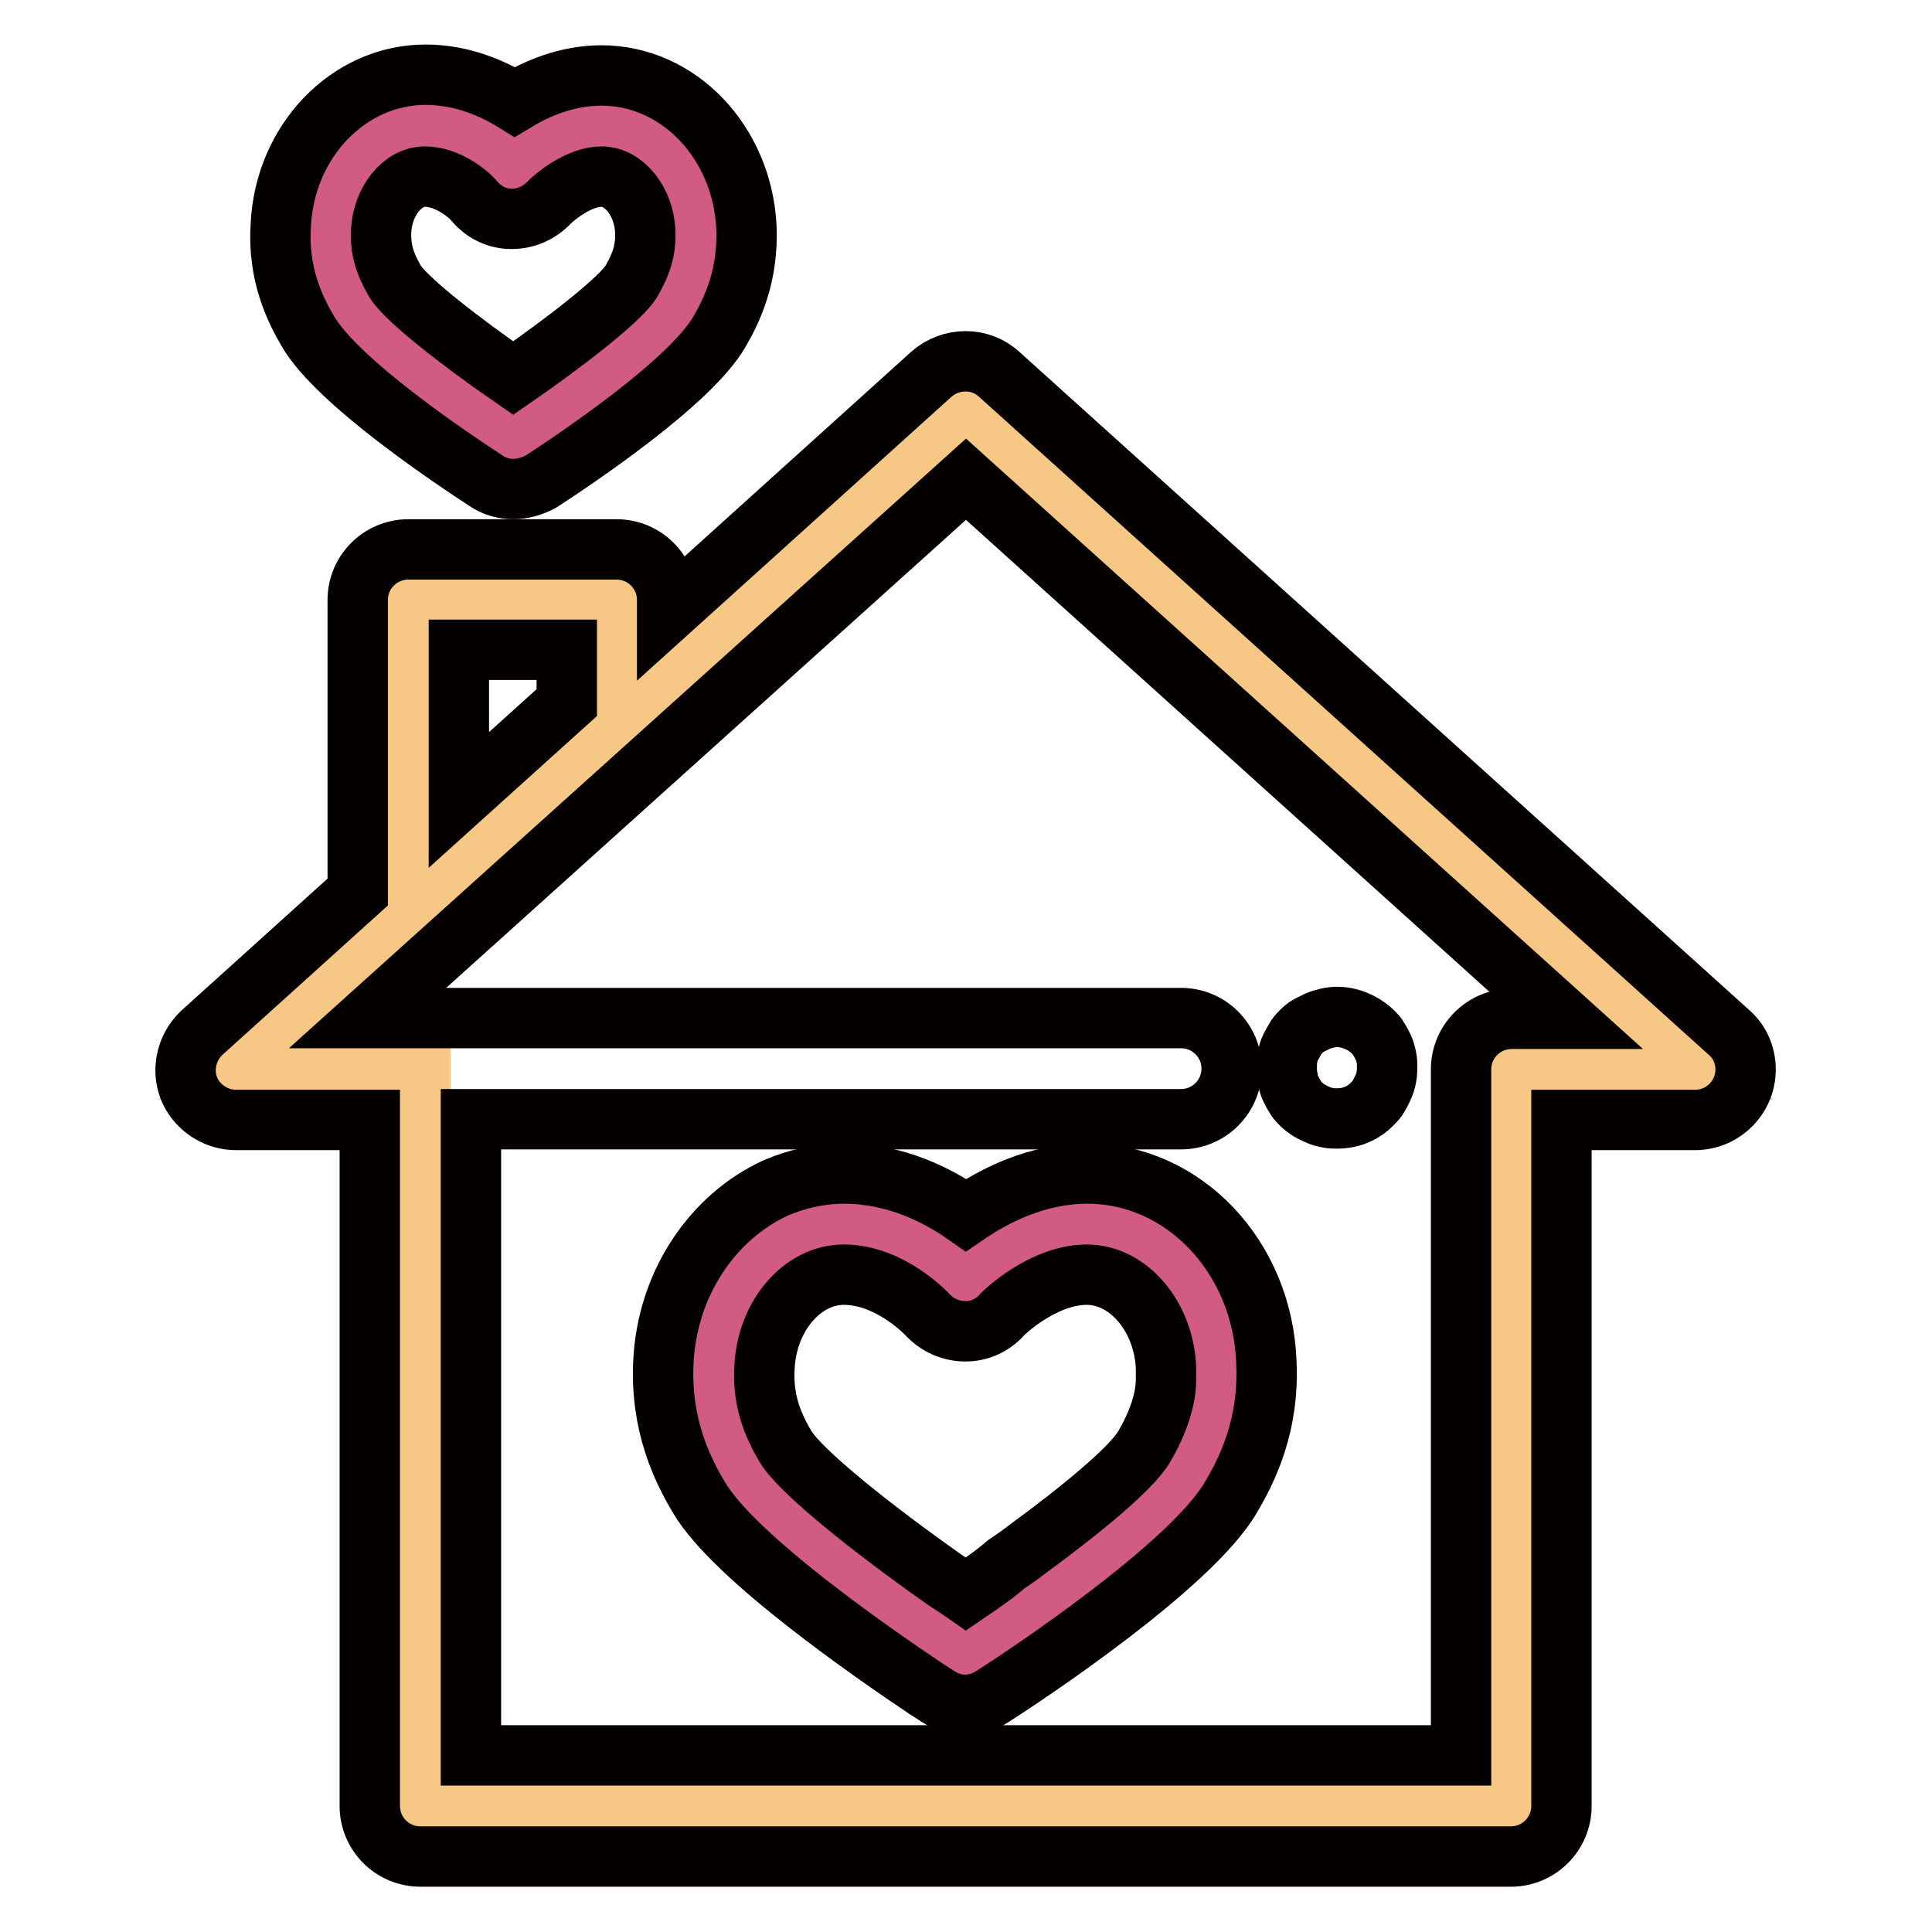 <?xml version="1.0" encoding="utf-8"?>
<!-- Svg Vector Icons : http://www.onlinewebfonts.com/icon -->
<!DOCTYPE svg PUBLIC "-//W3C//DTD SVG 1.1//EN" "http://www.w3.org/Graphics/SVG/1.1/DTD/svg11.dtd">
<svg version="1.1" xmlns="http://www.w3.org/2000/svg" xmlns:xlink="http://www.w3.org/1999/xlink" x="0px" y="0px" viewBox="0 0 256 256" enable-background="new 0 0 256 256" xml:space="preserve">
<g> <path stroke-width="8" fill-opacity="0" stroke="#f7c885"  d="M128,54.5l-96.7,87.2h24.4v97.6h144.5v-97.6h24.4L128,54.5z M157.6,195.1c-4.7,8-29.5,24.1-29.5,24.1 s-24.9-16.2-29.6-24.1c-2.4-4-4-8.4-3.7-14.2c0.5-10.2,8-18.7,17.2-18.7c9.4,0,16.1,7.5,16.1,7.5s7.1-7.5,16.1-7.5 c9.2,0,16.7,8.5,17.2,18.7C161.6,186.7,159.9,191.1,157.6,195.1z"/> <path stroke-width="8" fill-opacity="0" stroke="#f7c885"  d="M81.8,96.1V79.5H54.1v41.7L81.8,96.1z"/> <path stroke-width="8" fill-opacity="0" stroke="#d15b82"  d="M144.1,162.2c-9,0-16.1,7.5-16.1,7.5s-6.7-7.5-16.1-7.5c-9.2,0-16.7,8.5-17.2,18.7 c-0.3,5.8,1.4,10.2,3.7,14.2c4.7,8,29.6,24.1,29.6,24.1s24.8-16.1,29.5-24.1c2.4-4,4-8.4,3.7-14.2 C160.8,170.6,153.3,162.2,144.1,162.2"/> <path stroke-width="8" fill-opacity="0" stroke="#040000"  d="M229.1,136.8l-96.7-87.2c-2.5-2.3-6.4-2.3-9,0l-35,31.6v-1.7c0-3.7-3-6.7-6.7-6.7H54.1 c-3.7,0-6.7,3-6.7,6.7v38.7l-20.6,18.6c-2.7,2.5-3,6.7-0.5,9.4c1.3,1.4,3.1,2.2,5,2.2h17.7v90.9c0,3.7,3,6.7,6.7,6.7h144.5 c3.7,0,6.7-3,6.7-6.7v-90.9h17.7c3.7,0,6.7-3,6.7-6.7C231.3,139.8,230.5,138,229.1,136.8z M60.8,86.1h14.3v7l-14.3,12.9V86.1z  M200.3,135c-3.7,0-6.7,3-6.7,6.7v90.9H62.4v-84.3h94.1c3.7,0,6.7-3,6.7-6.7s-3-6.7-6.7-6.7H55.4c-0.2,0-0.3,0-0.5,0h-6.2L128,63.5 l79.3,71.5H200.3L200.3,135z"/> <path stroke-width="8" fill-opacity="0" stroke="#040000"  d="M171,144.2c0.2,0.4,0.4,0.8,0.6,1.1c0.2,0.4,0.5,0.7,0.8,1s0.7,0.6,1,0.8c0.4,0.2,0.7,0.4,1.2,0.6 c0.4,0.2,0.8,0.3,1.3,0.4c0.4,0.1,0.9,0.1,1.3,0.1c1.8,0,3.5-0.7,4.7-2c0.3-0.3,0.6-0.6,0.8-1c0.2-0.4,0.4-0.7,0.6-1.2 c0.2-0.4,0.3-0.8,0.4-1.3s0.1-0.9,0.1-1.3c0-0.4,0-0.9-0.1-1.3c-0.1-0.4-0.2-0.9-0.4-1.3c-0.2-0.4-0.4-0.8-0.6-1.1 c-0.2-0.4-0.5-0.7-0.8-1c-1.6-1.5-3.9-2.3-6-1.8c-0.4,0.1-0.8,0.2-1.3,0.4c-0.4,0.2-0.8,0.4-1.2,0.6c-0.4,0.2-0.7,0.5-1,0.8 s-0.6,0.6-0.8,1c-0.2,0.4-0.4,0.7-0.6,1.1c-0.2,0.4-0.3,0.8-0.4,1.3c-0.1,0.4-0.1,0.9-0.1,1.3c0,0.4,0,0.9,0.1,1.3 C170.7,143.4,170.8,143.8,171,144.2L171,144.2z M144.1,155.5c-6.7,0-12.3,2.9-16.1,5.5c-3.7-2.6-9.3-5.5-16.2-5.5 c-3.1,0-6.2,0.7-9,1.9c-8.3,3.8-14.4,12.6-14.9,23.1c-0.4,8.3,2.5,14.2,4.7,17.9c4.7,8,23.3,20.8,30,25.3c0.6,0.4,1.1,0.7,1.7,1.1 c1.1,0.7,2.3,1.1,3.6,1.1c1.3,0,2.5-0.4,3.6-1.1c4.4-2.8,26.4-17.4,31.6-26.4c2.2-3.7,5.1-9.6,4.7-17.9 C167.3,166.5,156.8,155.5,144.1,155.5z M128,211.2c-1-0.7-2-1.3-3-2c-9.5-6.7-18.9-14.2-20.9-17.5c-2.2-3.7-3-6.8-2.8-10.5 c0.3-6.8,5-12.3,10.5-12.3c6.2,0,11.1,5.3,11.1,5.3c1.3,1.4,3.1,2.2,5,2.2c0,0,0.1,0,0.1,0c1.8,0,3.5-0.8,4.7-2.1 c0-0.1,5.4-5.4,11.3-5.4c5.5,0,10.2,5.5,10.5,12.3c0,0.5,0,0.9,0,1.4c0,0.1,0,0.1,0,0.2c0,1.4-0.3,2.8-0.7,4.1 c-0.5,1.5-1.2,3.1-2.2,4.8c-1.7,2.9-8.4,8.4-15.5,13.6c-0.9,0.7-1.9,1.4-2.8,2C131.7,208.7,129.9,209.9,128,211.2L128,211.2z"/> <path stroke-width="8" fill-opacity="0" stroke="#d15b82"  d="M79.7,16.7c-6.6,0-11.7,5.5-11.7,5.5s-4.9-5.5-11.7-5.5c-6.7,0-12.1,6.1-12.5,13.6c-0.2,4.2,1,7.4,2.7,10.3 C49.9,46.4,68,58.1,68,58.1s18-11.7,21.5-17.5c1.7-2.9,2.9-6.1,2.7-10.3C91.8,22.8,86.4,16.7,79.7,16.7"/> <path stroke-width="8" fill-opacity="0" stroke="#040000"  d="M68,64.8c-1.3,0-2.6-0.4-3.6-1.1c-4.6-3-19.7-13.1-23.6-19.8c-1.7-2.9-4-7.5-3.6-14c0.5-11.2,9-20,19.2-20 c4.8,0,8.9,1.8,11.8,3.6C71,11.8,75,10,79.7,10c10.2,0,18.6,8.8,19.2,20c0.3,6.5-1.9,11.1-3.6,14c-3.9,6.7-19,16.8-23.6,19.8 C70.6,64.4,69.3,64.8,68,64.8z M56.3,23.4c-3,0-5.6,3.3-5.8,7.2c-0.1,2.3,0.4,4.2,1.8,6.6c1.3,2.3,8.6,8,15.7,12.9 c7.1-4.9,14.4-10.6,15.7-12.9c1.4-2.4,1.9-4.3,1.8-6.6c-0.2-3.9-2.8-7.2-5.8-7.2c-3,0-6.2,2.7-6.9,3.4c-1.3,1.4-3.1,2.2-5,2.2 c-1.9,0-3.6-0.8-4.9-2.3C62.1,25.7,59.3,23.4,56.3,23.4z"/></g>
</svg>